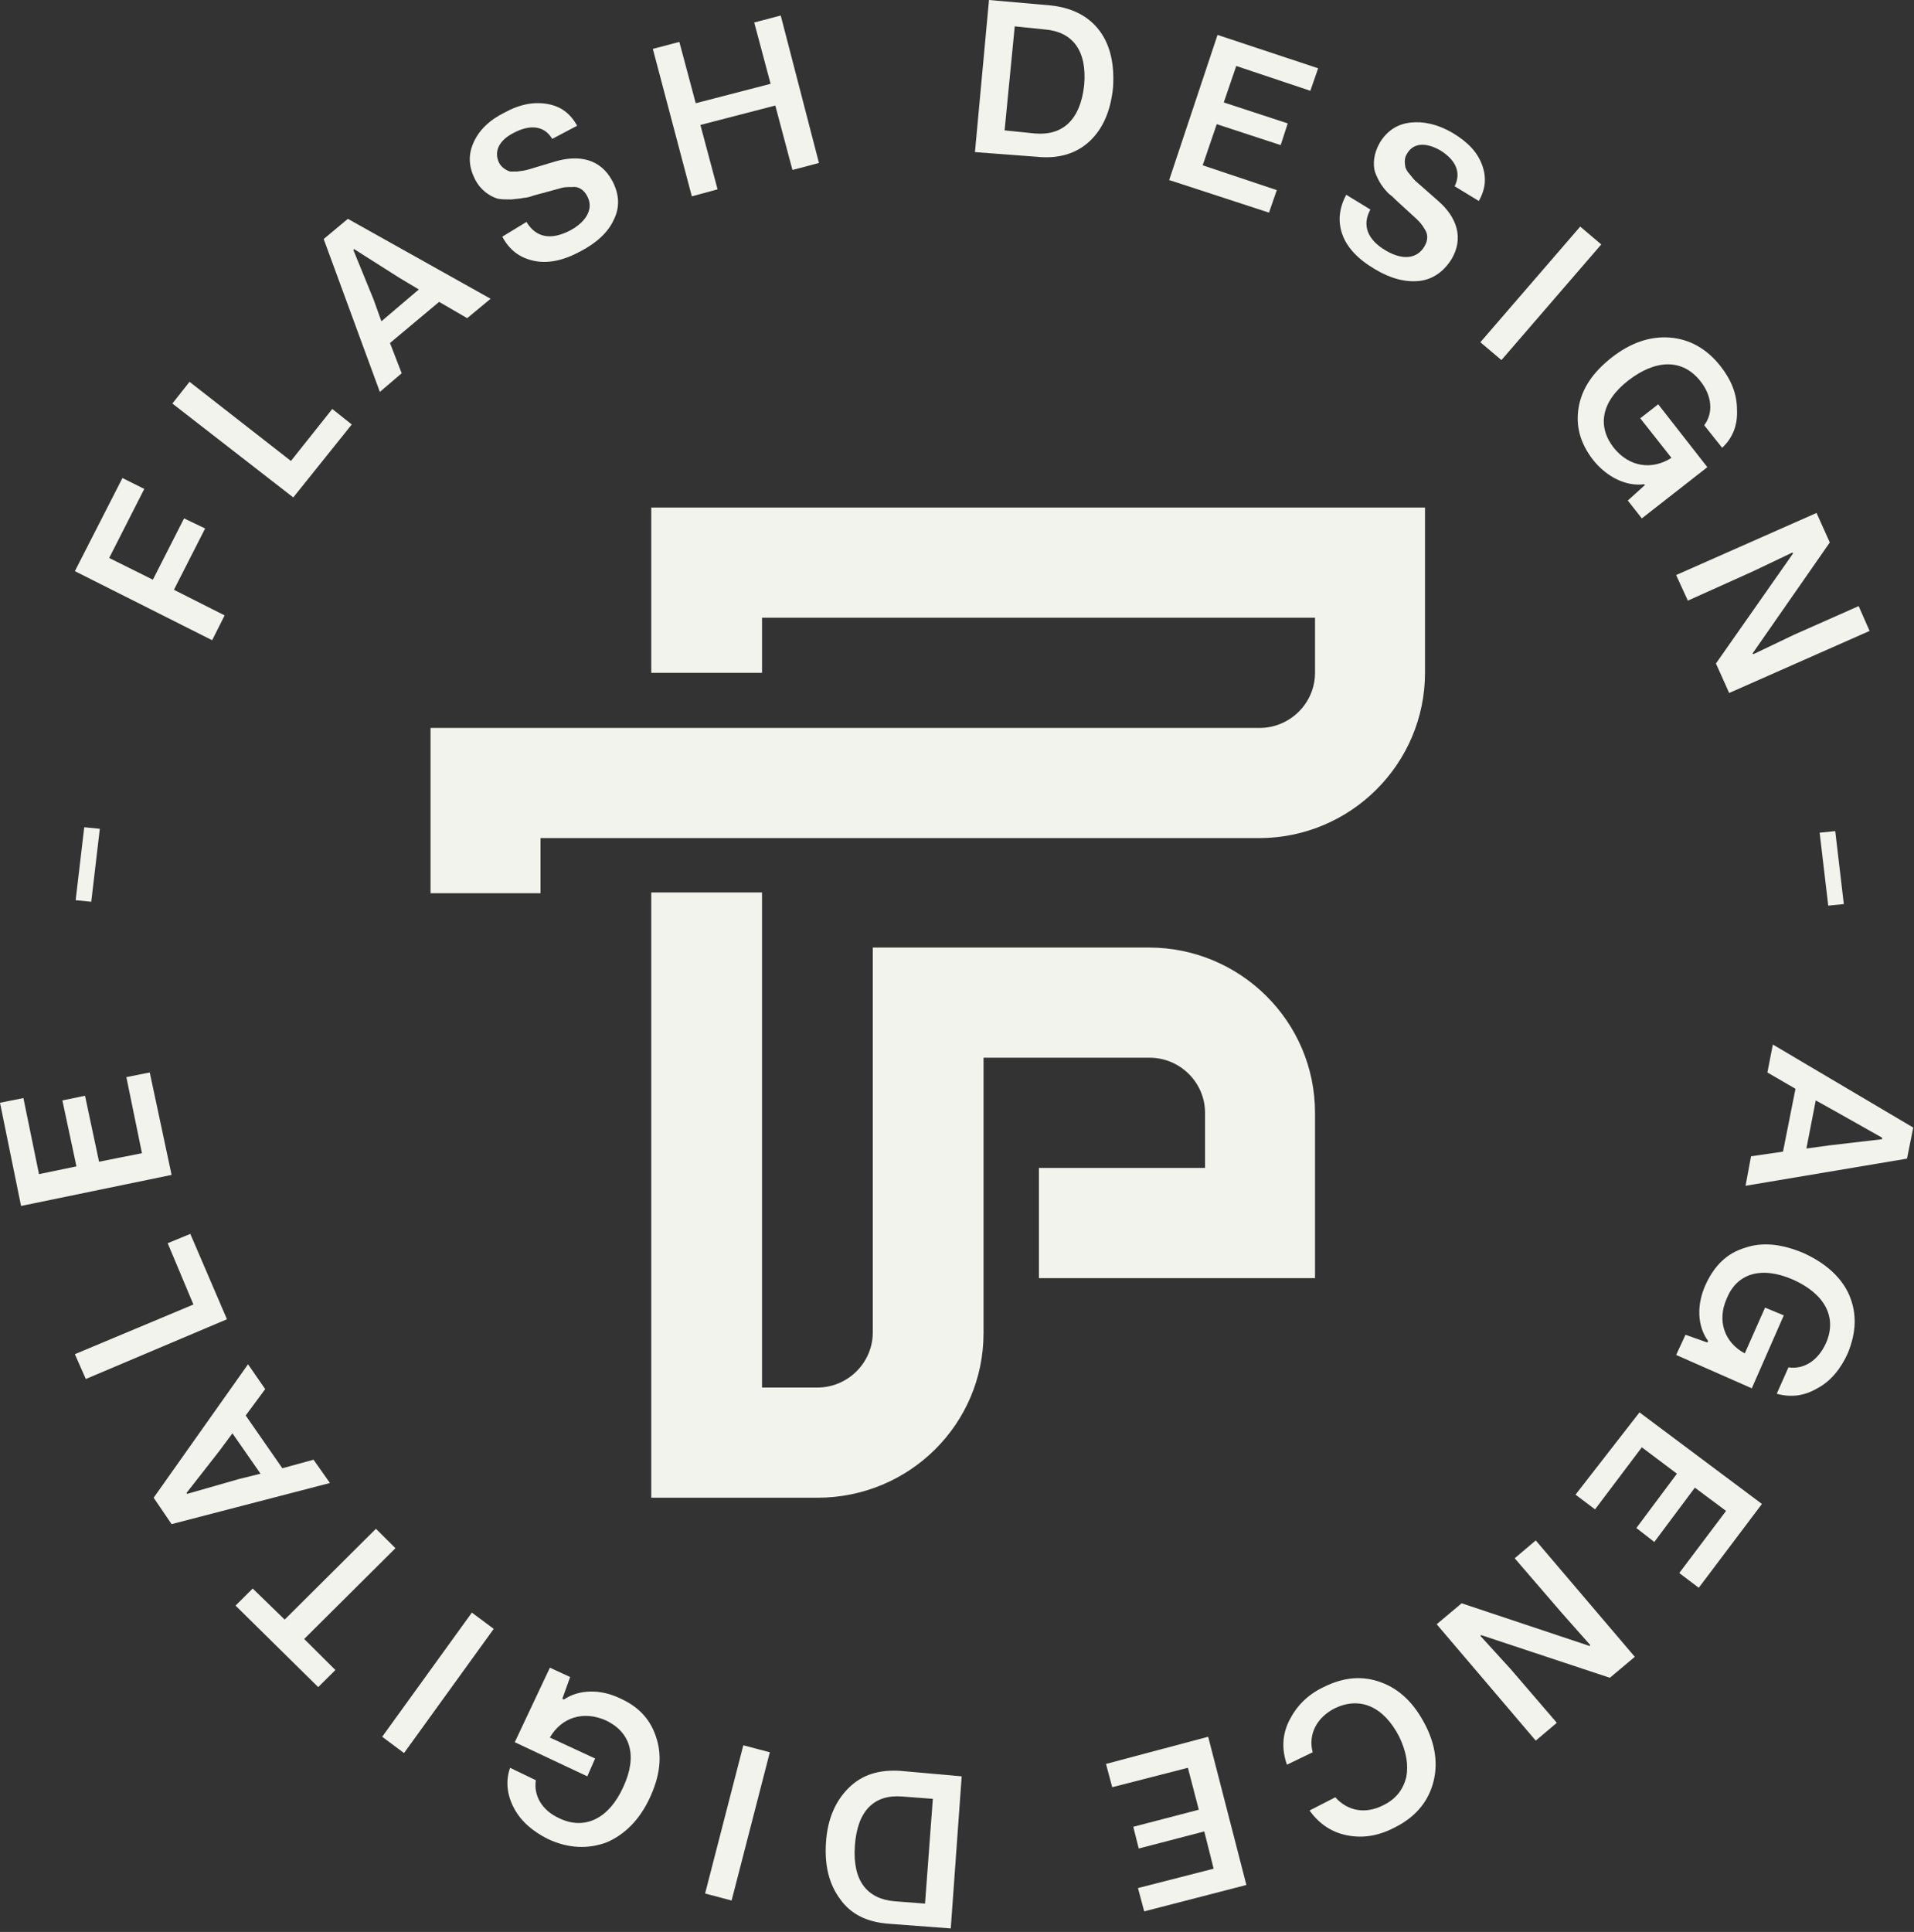 <svg xmlns="http://www.w3.org/2000/svg" width="109" height="110" viewBox="0 0 109 110" fill="none"><rect x="0" y="0" width="109" height="110" fill="#333333" stroke="none"/><g clip-path="url(#clip0_13_840)"><path d="M30.826 50.857H24.519V41.446H71.735C73.468 41.446 74.889 40.032 74.889 38.309V35.171H43.397V38.309H37.089V28.897H81.152V38.309C81.152 43.478 76.932 47.72 71.691 47.72H30.782V50.857H30.826Z" fill="#F2F3EC"></path><path d="M46.55 85.277H37.089V50.813H43.396V79.003H46.55C48.282 79.003 49.704 77.589 49.704 75.866V53.95H65.428C70.625 53.95 74.889 58.148 74.889 63.362V72.773H59.165V66.499H68.626V63.362C68.626 61.638 67.205 60.224 65.472 60.224H56.011V75.91C56.011 81.08 51.791 85.277 46.55 85.277Z" fill="#F2F3EC"></path><path d="M12.082 36.453L4.264 32.52L6.973 27.218L8.217 27.837L6.218 31.769L8.706 33.006L10.482 29.516L11.682 30.09L9.905 33.581L12.792 35.039L12.082 36.453Z" fill="#F2F3EC"></path><path d="M16.701 28.323L9.816 22.976L10.793 21.739L16.568 26.246L18.922 23.286L20.032 24.169L16.701 28.323Z" fill="#F2F3EC"></path><path d="M26.606 18.116L25.007 17.188L22.209 19.53L22.875 21.253L21.632 22.314L18.433 13.609L19.811 12.46L27.939 17.011L26.606 18.116ZM21.721 18.293L23.852 16.481L22.742 15.818L20.166 14.184L20.121 14.228L21.276 17.056L21.721 18.293Z" fill="#F2F3EC"></path><path d="M29.982 12.637C30.515 13.521 31.359 13.697 32.469 13.123C33.447 12.593 33.802 11.842 33.447 11.179C33.269 10.825 32.958 10.604 32.603 10.649C32.247 10.649 32.114 10.649 31.848 10.737L30.382 11.135C30.16 11.223 29.938 11.267 29.805 11.267C29.671 11.311 29.449 11.311 29.138 11.356C28.827 11.356 28.561 11.356 28.339 11.311C27.895 11.179 27.362 10.825 27.051 10.207C26.695 9.5 26.651 8.837 26.962 8.13C27.273 7.423 27.85 6.849 28.738 6.407C29.627 5.921 30.426 5.788 31.181 5.921C31.936 6.053 32.469 6.451 32.869 7.158L31.448 7.909C31.004 7.158 30.204 7.07 29.271 7.556C28.383 7.998 28.117 8.66 28.428 9.279C28.561 9.544 28.872 9.721 29.049 9.765C29.138 9.765 29.272 9.765 29.449 9.765C29.805 9.721 29.849 9.721 30.16 9.632L31.625 9.191C33.002 8.793 34.202 9.058 34.868 10.295C35.268 11.046 35.312 11.797 34.957 12.504C34.646 13.211 33.98 13.83 33.047 14.316C32.07 14.846 31.181 15.023 30.382 14.846C29.582 14.669 29.005 14.228 28.605 13.476L29.982 12.637Z" fill="#F2F3EC"></path><path d="M39.399 11.179L37.178 2.784L38.688 2.386L39.621 5.877L43.885 4.772L42.952 1.281L44.462 0.884L46.639 9.279L45.129 9.677L44.152 6.009L39.887 7.114L40.865 10.781L39.399 11.179Z" fill="#F2F3EC"></path><path d="M55.522 8.66L56.322 0L59.831 0.309C61.075 0.442 62.007 0.928 62.63 1.767C63.251 2.607 63.473 3.712 63.385 4.993C63.251 6.318 62.807 7.335 62.052 8.042C61.297 8.749 60.275 9.058 59.032 8.925L55.522 8.66ZM57.211 7.423L58.943 7.6C60.497 7.732 61.519 6.849 61.741 4.86C61.919 2.872 61.075 1.812 59.52 1.679L57.788 1.502L57.211 7.423Z" fill="#F2F3EC"></path><path d="M66.583 10.251L69.337 1.988L75.067 3.888L74.622 5.17L70.403 3.756L69.692 5.833L73.334 7.026L72.934 8.263L69.292 7.07L68.492 9.412L72.712 10.825L72.268 12.107L66.583 10.251Z" fill="#F2F3EC"></path><path d="M78.042 11.93C77.554 12.814 77.865 13.653 78.931 14.272C79.908 14.846 80.707 14.714 81.107 14.051C81.329 13.697 81.329 13.344 81.152 13.079C80.974 12.77 80.885 12.681 80.663 12.46L79.553 11.444C79.375 11.267 79.242 11.135 79.108 11.046C79.02 10.958 78.842 10.781 78.664 10.516C78.487 10.251 78.398 10.03 78.309 9.809C78.176 9.367 78.22 8.749 78.575 8.13C78.975 7.467 79.553 7.07 80.308 6.981C81.063 6.893 81.862 7.07 82.706 7.556C83.595 8.086 84.128 8.66 84.394 9.367C84.661 10.074 84.616 10.737 84.217 11.444L82.84 10.605C83.239 9.809 82.884 9.102 82.04 8.572C81.196 8.086 80.485 8.13 80.13 8.749C79.952 9.014 79.997 9.323 80.041 9.544C80.086 9.632 80.13 9.765 80.263 9.898C80.485 10.163 80.485 10.207 80.752 10.428L81.907 11.444C82.973 12.372 83.373 13.565 82.662 14.758C82.218 15.465 81.596 15.907 80.841 15.995C80.041 16.084 79.197 15.863 78.309 15.332C77.332 14.758 76.71 14.095 76.443 13.344C76.177 12.593 76.266 11.842 76.666 11.091L78.042 11.93Z" fill="#F2F3EC"></path><path d="M85.505 20.502L84.305 19.486L89.991 12.902L91.19 13.918L85.505 20.502Z" fill="#F2F3EC"></path><path d="M94.433 23.02L97.231 26.599L93.5 29.516L92.701 28.499L93.678 27.616L93.633 27.572C92.612 27.704 91.501 27.174 90.702 26.158C89.991 25.23 89.724 24.258 89.902 23.197C90.08 22.137 90.702 21.209 91.768 20.369C92.834 19.53 93.944 19.132 95.099 19.221C96.209 19.309 97.187 19.839 97.986 20.855C98.608 21.651 98.919 22.446 98.919 23.33C98.963 24.169 98.697 24.92 98.075 25.495L97.053 24.213C97.586 23.506 97.498 22.534 96.831 21.695C95.81 20.413 94.299 20.458 92.745 21.651C91.146 22.888 90.968 24.302 91.901 25.495C92.789 26.599 94.077 26.776 95.188 26.069L93.411 23.816L94.433 23.02Z" fill="#F2F3EC"></path><path d="M95.454 32.741L103.45 29.206L104.205 30.886L99.807 37.204L99.852 37.248L102.161 36.144L105.848 34.509L106.47 35.923L98.475 39.457L97.72 37.778L102.117 31.504L102.073 31.46L99.852 32.52L96.121 34.199L95.454 32.741Z" fill="#F2F3EC"></path><path d="M103.627 47.411L104.515 47.322L105.004 51.476L104.116 51.564L103.627 47.411Z" fill="#F2F3EC"></path><path d="M99.719 65.836L101.54 65.571L102.25 61.992L100.651 61.064L100.962 59.473L108.957 64.201L108.602 65.969L99.408 67.515L99.719 65.836ZM103.405 62.654L102.872 65.394L104.16 65.217L107.181 64.864V64.775L104.516 63.273L103.405 62.654Z" fill="#F2F3EC"></path><path d="M101.584 74.894L99.763 79.047L95.454 77.147L95.987 75.998L97.231 76.44L97.275 76.352C96.654 75.513 96.609 74.275 97.142 73.126C97.631 72.066 98.341 71.359 99.363 71.05C100.385 70.696 101.495 70.829 102.739 71.359C103.983 71.933 104.871 72.729 105.315 73.745C105.759 74.805 105.715 75.866 105.226 77.059C104.826 77.942 104.249 78.65 103.494 79.047C102.739 79.489 101.984 79.578 101.184 79.356L101.851 77.854C102.739 77.987 103.538 77.457 103.983 76.485C104.649 74.982 103.894 73.657 102.117 72.861C100.296 72.066 98.919 72.508 98.341 73.922C97.764 75.203 98.208 76.44 99.363 77.059L100.518 74.452L101.584 74.894Z" fill="#F2F3EC"></path><path d="M93.367 80.417L100.34 85.631L96.742 90.403L95.632 89.564L98.297 86.028L96.52 84.703L94.211 87.796L93.189 87.001L95.499 83.908L93.5 82.405L90.835 85.94L89.724 85.101L93.367 80.417Z" fill="#F2F3EC"></path><path d="M87.459 87.707L93.1 94.335L91.679 95.528L84.35 93.098L84.306 93.142L86.038 95.042L88.659 98.091L87.459 99.107L81.818 92.48L83.24 91.287L90.524 93.717L90.569 93.673L88.925 91.817L86.26 88.724L87.459 87.707Z" fill="#F2F3EC"></path><path d="M73.29 100.477C72.979 99.593 73.023 98.754 73.423 97.958C73.823 97.163 74.445 96.5 75.377 96.058C76.532 95.484 77.598 95.396 78.664 95.793C79.73 96.191 80.53 96.986 81.152 98.179C81.774 99.372 81.907 100.521 81.596 101.582C81.285 102.642 80.574 103.482 79.419 104.056C78.487 104.542 77.598 104.674 76.71 104.498C75.822 104.321 75.111 103.835 74.578 103.084L76.044 102.333C76.754 103.128 77.776 103.305 78.797 102.775C79.508 102.421 79.908 101.891 80.086 101.184C80.219 100.477 80.086 99.726 79.686 98.886C78.797 97.163 77.465 96.589 76.044 97.251C74.978 97.781 74.489 98.754 74.755 99.77L73.29 100.477Z" fill="#F2F3EC"></path><path d="M68.804 98.886L70.98 107.326L65.161 108.828L64.806 107.502L69.115 106.398L68.582 104.277L64.85 105.249L64.539 104.012L68.271 103.04L67.649 100.654L63.34 101.758L62.985 100.433L68.804 98.886Z" fill="#F2F3EC"></path><path d="M54.767 101.14L54.145 109.8L50.636 109.535C49.393 109.447 48.46 109.005 47.838 108.121C47.216 107.282 46.95 106.221 47.039 104.896C47.127 103.57 47.572 102.554 48.327 101.802C49.082 101.051 50.059 100.742 51.303 100.831L54.767 101.14ZM53.124 102.421L51.392 102.289C49.792 102.156 48.815 103.084 48.682 105.117C48.549 107.105 49.393 108.121 50.947 108.254L52.68 108.386L53.124 102.421Z" fill="#F2F3EC"></path><path d="M42.331 99.372L43.841 99.77L41.664 108.21L40.154 107.812L42.331 99.372Z" fill="#F2F3EC"></path><path d="M33.447 101.14L29.316 99.196L31.315 94.954L32.469 95.484L32.026 96.721L32.114 96.765C32.958 96.191 34.202 96.147 35.357 96.721C36.423 97.207 37.089 97.959 37.4 99.019C37.711 100.035 37.578 101.14 37 102.377C36.423 103.614 35.579 104.454 34.557 104.895C33.491 105.293 32.381 105.249 31.226 104.719C30.337 104.277 29.671 103.703 29.271 102.952C28.872 102.2 28.783 101.405 29.049 100.654L30.515 101.361C30.382 102.244 30.87 103.084 31.848 103.526C33.314 104.233 34.69 103.526 35.49 101.758C36.334 99.947 35.89 98.621 34.513 97.959C33.224 97.384 31.981 97.782 31.315 98.93L33.891 100.124L33.447 101.14Z" fill="#F2F3EC"></path><path d="M26.873 91.817L28.117 92.744L23.009 99.814L21.765 98.886L26.873 91.817Z" fill="#F2F3EC"></path><path d="M13.414 91.419L14.391 90.447L16.212 92.215L21.409 87.045L22.52 88.15L17.323 93.319L19.1 95.087L18.122 96.059L13.414 91.419Z" fill="#F2F3EC"></path><path d="M15.102 79.092L13.992 80.594L16.079 83.598L17.856 83.112L18.789 84.438L9.772 86.78L8.75 85.277L14.125 77.678L15.102 79.092ZM14.836 83.908L13.237 81.61L12.482 82.626L10.616 85.012L10.66 85.056L13.592 84.217L14.836 83.908Z" fill="#F2F3EC"></path><path d="M12.925 75.115L4.886 78.517L4.264 77.103L11.015 74.275L9.55 70.785L10.838 70.254L12.925 75.115Z" fill="#F2F3EC"></path><path d="M9.772 66.896L1.199 68.664L0 62.787L1.333 62.522L2.221 66.852L4.353 66.41L3.553 62.655L4.842 62.389L5.641 66.145L8.084 65.659L7.196 61.329L8.528 61.064L9.772 66.896Z" fill="#F2F3EC"></path><path d="M5.197 51.343L4.308 51.255L4.797 47.101L5.685 47.19L5.197 51.343Z" fill="#F2F3EC"></path></g><defs><clipPath id="clip0_13_840"><rect width="109" height="110" fill="white"></rect></clipPath></defs></svg>